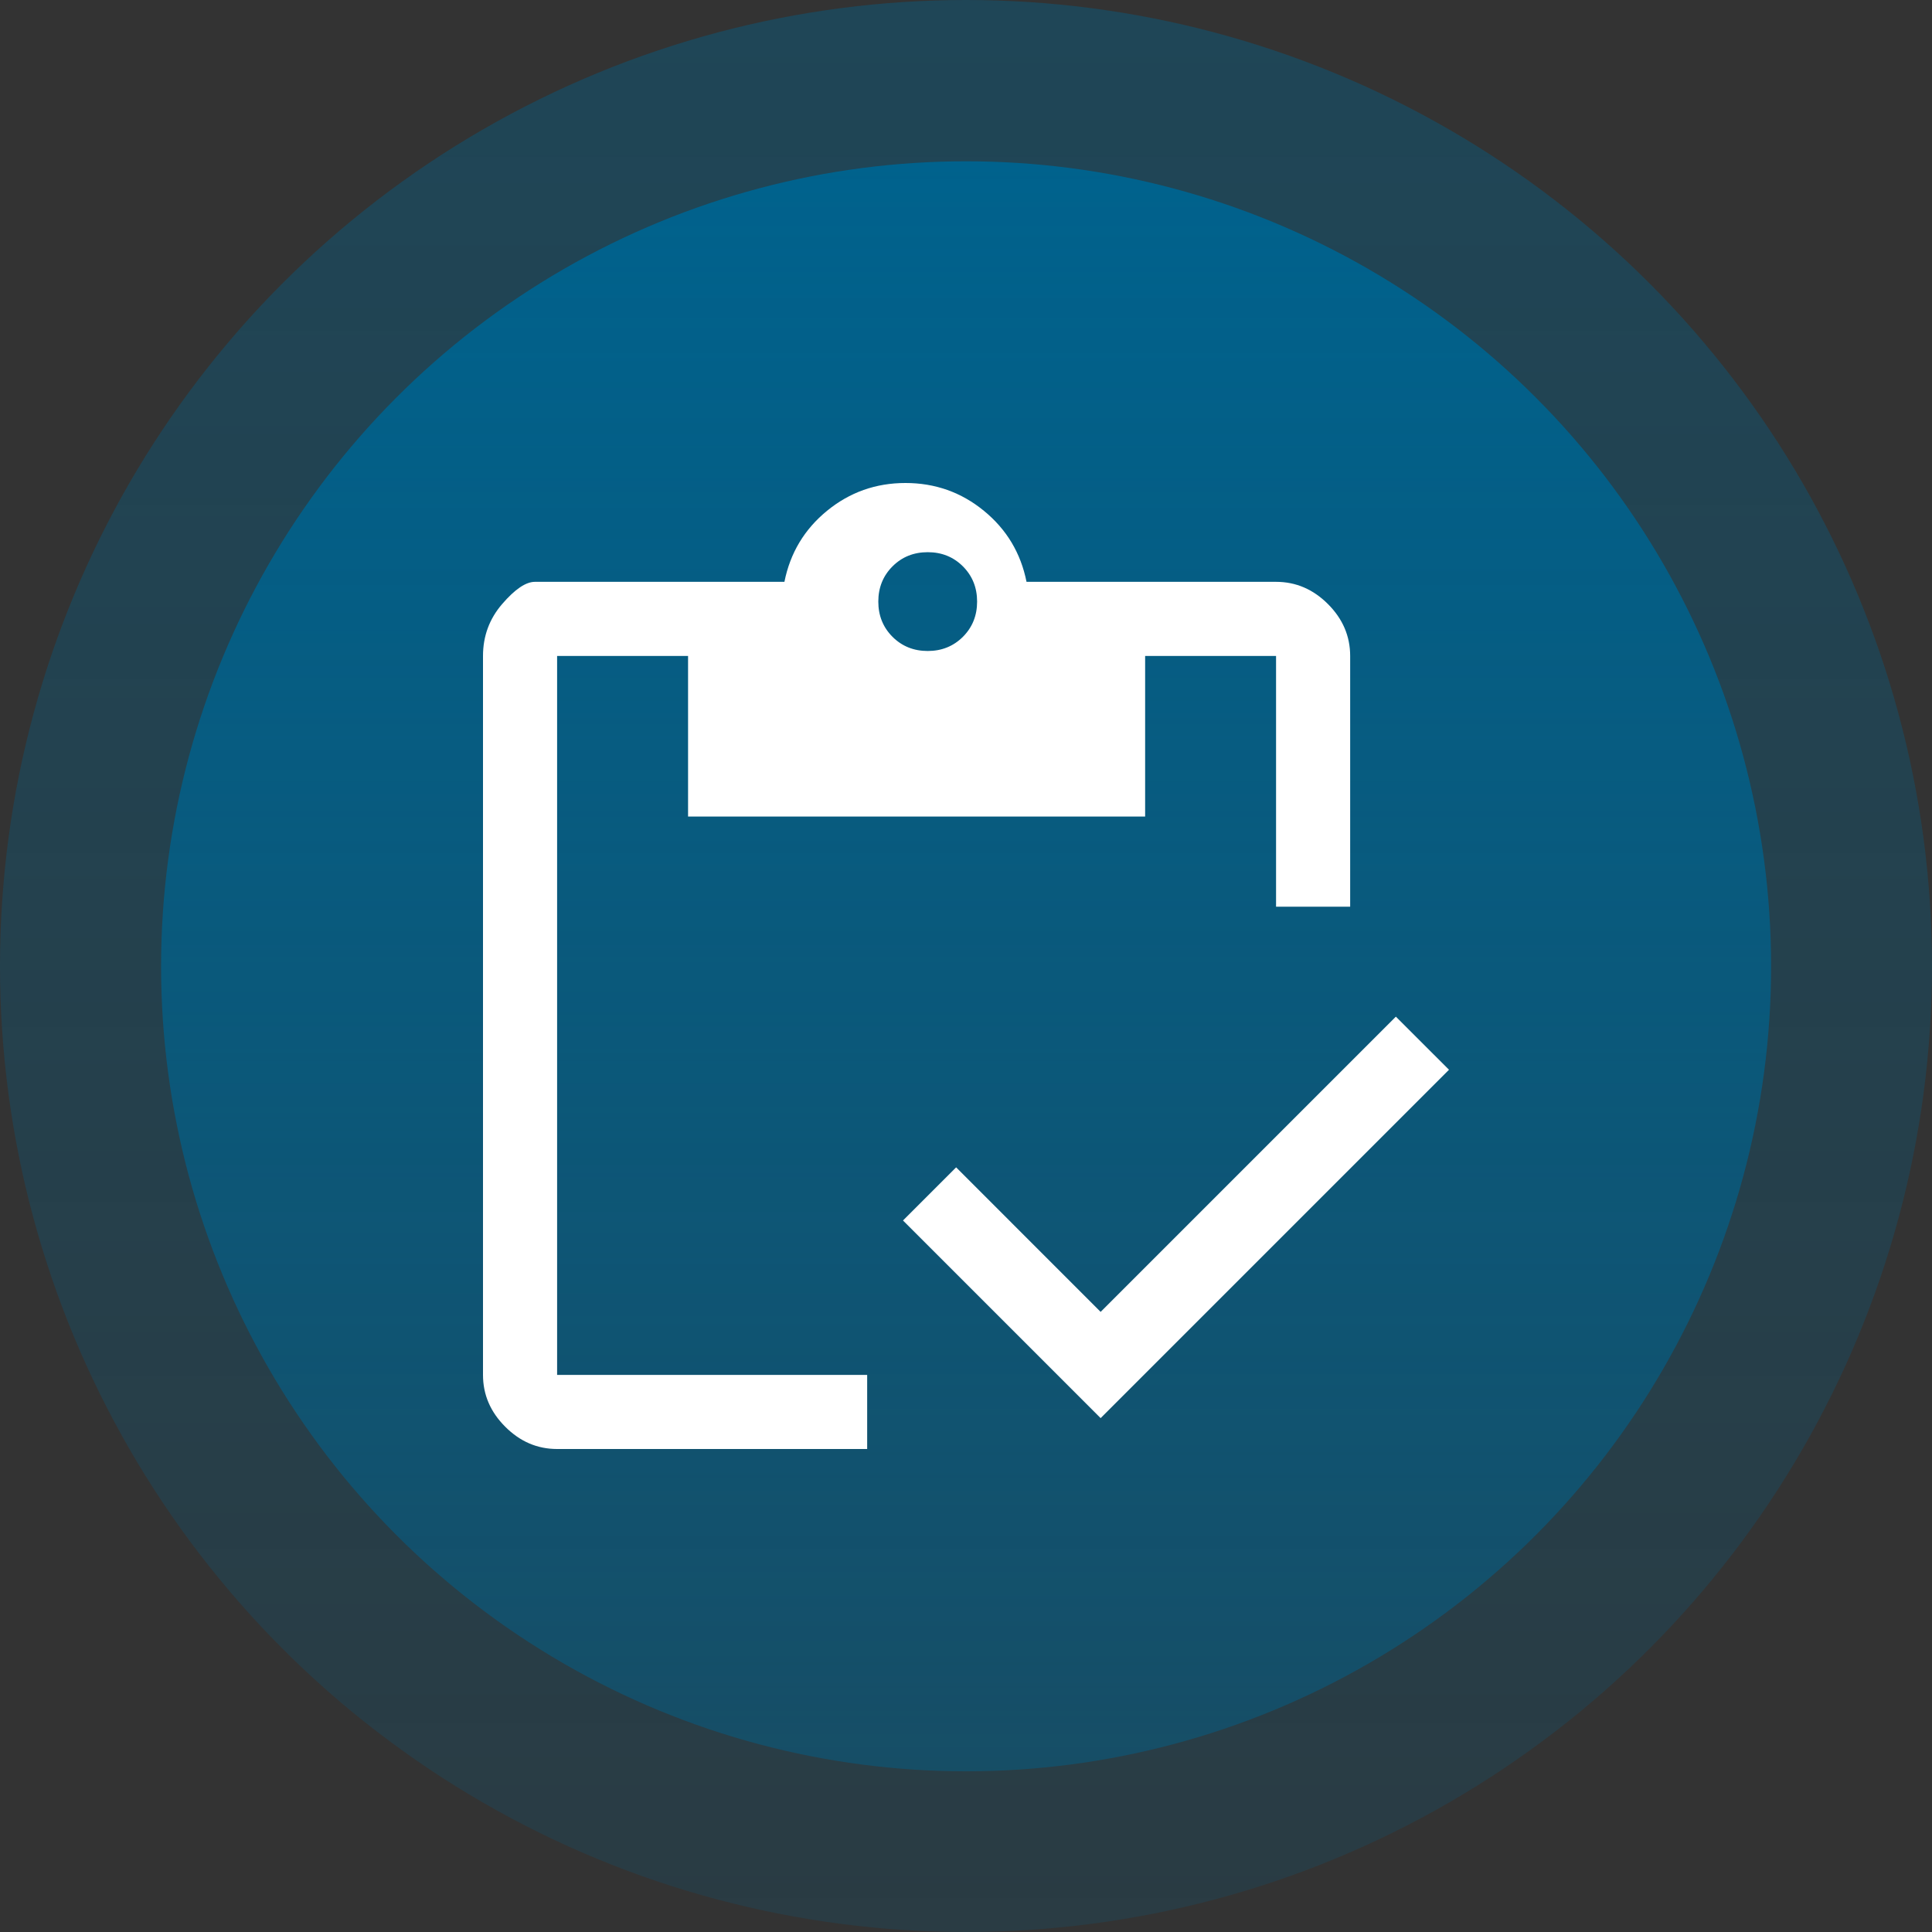 <?xml version="1.0" encoding="UTF-8"?> <svg xmlns="http://www.w3.org/2000/svg" width="64" height="64" viewBox="0 0 64 64" fill="none"><rect x="0" y="0" width="64" height="64" fill="#333333" stroke="none"/><circle opacity="0.4" cx="32" cy="32" r="32" fill="url(#paint0_linear_734_18718)"></circle><circle cx="32.003" cy="32.01" r="26.667" fill="url(#paint1_linear_734_18718)"></circle><path d="M28.726 48H18.455C17.8 48 17.228 47.755 16.737 47.263C16.245 46.772 16 46.2 16 45.545V21.729C16 21.074 16.211 20.501 16.634 20.01C17.057 19.519 17.419 19.274 17.719 19.274H25.985C26.176 18.319 26.646 17.535 27.396 16.921C28.147 16.307 29.013 16 29.995 16C30.977 16 31.843 16.307 32.593 16.921C33.344 17.535 33.814 18.319 34.005 19.274H42.271C42.926 19.274 43.499 19.519 43.99 20.01C44.481 20.501 44.726 21.074 44.726 21.729V30.036H42.271V21.729H37.934V27.049H22.793V21.729H18.455V45.545H28.726V48ZM36.46 46.977L29.913 40.43L31.673 38.67L36.46 43.458L46.24 33.678L48 35.437L36.46 46.977ZM30.732 21.565C31.195 21.565 31.584 21.408 31.898 21.095C32.211 20.781 32.368 20.392 32.368 19.928C32.368 19.465 32.211 19.076 31.898 18.762C31.584 18.448 31.195 18.292 30.732 18.292C30.268 18.292 29.879 18.448 29.565 18.762C29.252 19.076 29.095 19.465 29.095 19.928C29.095 20.392 29.252 20.781 29.565 21.095C29.879 21.408 30.268 21.565 30.732 21.565Z" fill="white"></path><defs><linearGradient id="paint0_linear_734_18718" x1="32" y1="0" x2="32" y2="117.667" gradientUnits="userSpaceOnUse"><stop stop-color="#00628D"></stop><stop offset="1" stop-color="#00628D" stop-opacity="0"></stop></linearGradient><linearGradient id="paint1_linear_734_18718" x1="32.003" y1="5.344" x2="32.003" y2="103.399" gradientUnits="userSpaceOnUse"><stop stop-color="#00628D"></stop><stop offset="1" stop-color="#00628D" stop-opacity="0"></stop></linearGradient></defs></svg> 